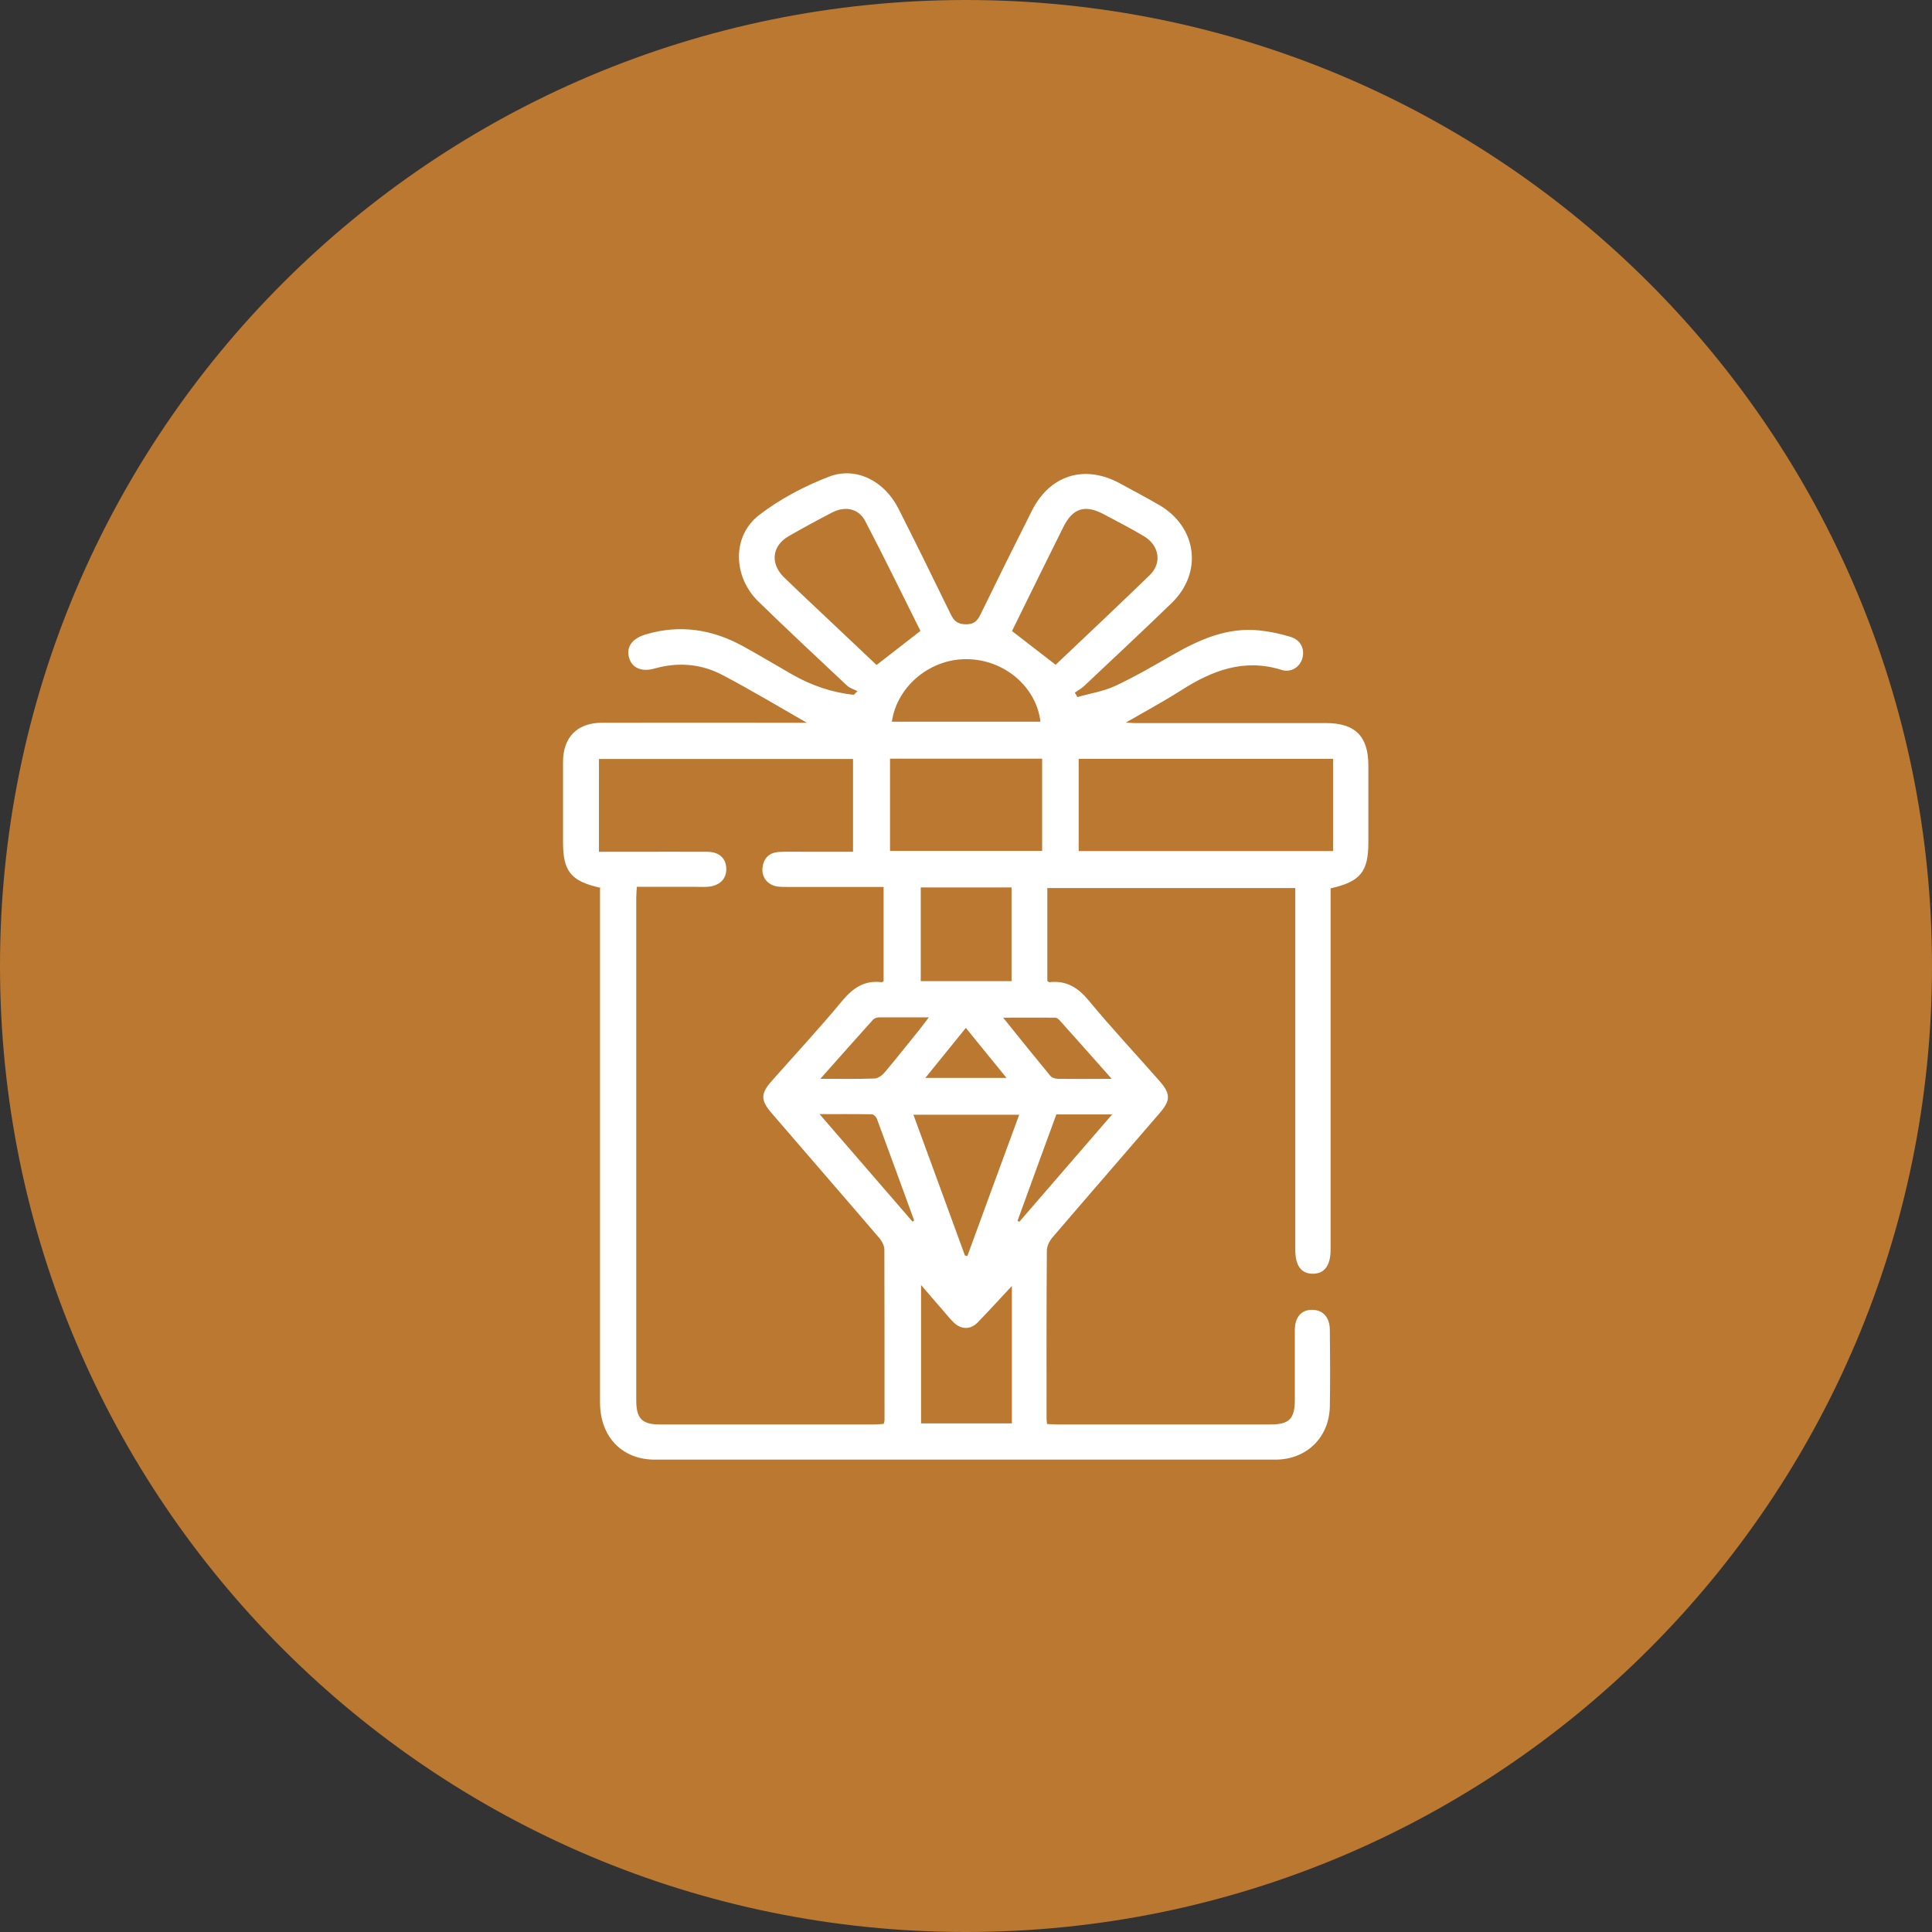 <?xml version="1.0" encoding="UTF-8"?>
<svg id="Layer_2" data-name="Layer 2" xmlns="http://www.w3.org/2000/svg" viewBox="0 0 126.38 126.38">
  <rect x="0" y="0" width="126.38" height="126.38" fill="#333333" stroke="none"/>
  <defs>
    <style>
      .cls-1 {
        fill: #fff;
      }

      .cls-1, .cls-2 {
        stroke-width: 0px;
      }

      .cls-2 {
        fill: #ba7831;
      }
    </style>
  </defs>
  <g id="Layer_1-2" data-name="Layer 1">
    <g>
      <path class="cls-2" d="m63.19,126.38c34.9,0,63.19-28.29,63.19-63.19S98.09,0,63.19,0,0,28.29,0,63.19s28.29,63.19,63.19,63.19"/>
      <path class="cls-1" d="m60.54,70.51h5.3c-.92-1.13-1.77-2.18-2.66-3.27-.91,1.12-1.75,2.16-2.65,3.27m8.57,2.39c-.85,2.32-1.7,4.64-2.54,6.96.04.02.08.04.12.06,1.99-2.31,3.99-4.61,6.07-7.02h-3.64Zm-9.42,7.01l.12-.07c-.81-2.22-1.62-4.44-2.44-6.66-.05-.13-.22-.29-.33-.29-1.08-.02-2.17-.01-3.42-.01,2.11,2.44,4.09,4.73,6.08,7.03m13.03-9.34c-1.21-1.36-2.3-2.6-3.4-3.82-.07-.08-.19-.18-.29-.18-1.09-.01-2.17,0-3.41,0,1.1,1.37,2.09,2.6,3.09,3.81.1.12.33.19.5.19,1.1.02,2.2,0,3.51,0m-19.04,0c1.31,0,2.41.02,3.51-.02.24,0,.52-.21.68-.4.77-.91,1.51-1.86,2.27-2.79.18-.23.36-.47.62-.81-1.2,0-2.23,0-3.25,0-.13,0-.3.05-.39.14-1.12,1.24-2.22,2.49-3.45,3.87m4.66-23.35h9.73c-.27-2.28-2.35-4.05-4.77-4.09-2.42-.05-4.61,1.75-4.95,4.09m4.78,34.92l.16.03c1.12-3.07,2.25-6.14,3.39-9.24h-6.92c1.14,3.11,2.26,6.16,3.37,9.21m-2.89-17.95h5.94v-6.13h-5.94v6.13Zm5.96,19.94c-.8.86-1.51,1.64-2.24,2.39-.46.47-1.05.47-1.53.03-.26-.24-.48-.53-.72-.8-.46-.53-.91-1.05-1.45-1.68v9.05h5.94v-8.99Zm2.88-40.65c2.02-1.92,4.1-3.87,6.14-5.85.82-.8.62-1.95-.39-2.55-.84-.5-1.71-.95-2.58-1.41-1.26-.68-2.06-.44-2.69.83-.89,1.78-1.76,3.56-2.64,5.34-.25.51-.5,1.02-.71,1.45.97.75,1.87,1.44,2.86,2.21m-11.71,0c.98-.76,1.89-1.46,2.86-2.22-1.18-2.36-2.36-4.79-3.61-7.18-.43-.83-1.31-1.01-2.18-.56-.96.5-1.9,1.01-2.84,1.55-1.07.62-1.21,1.76-.33,2.65.58.57,1.18,1.13,1.77,1.69,1.46,1.38,2.92,2.76,4.32,4.08m10.83,6.13h-9.95v6.03h9.95v-6.03Zm19.03.01h-16.64v6.03h16.64v-6.03Zm-45.54,8.38c-.02.29-.04.5-.04.7,0,10.96,0,21.93,0,32.89,0,1.18.38,1.57,1.54,1.57,4.68,0,9.36,0,14.03,0,.21,0,.42-.02.62-.04.02-.11.05-.18.05-.25,0-3.72,0-7.43-.01-11.15,0-.27-.18-.59-.37-.8-2.32-2.71-4.67-5.41-7-8.12-.74-.86-.73-1.28.01-2.12,1.54-1.74,3.13-3.45,4.61-5.24.7-.84,1.46-1.35,2.57-1.21.04,0,.08-.04.13-.06v-6.17c-2.12,0-4.18,0-6.24,0-.24,0-.48,0-.72-.03-.64-.11-1.03-.61-.96-1.23.07-.63.45-1,1.09-1.03.58-.03,1.15-.01,1.73-.01,1.02,0,2.05,0,3.1,0v-6.07h-16.62v6.07h2.19c1.63,0,3.26-.01,4.89,0,.78,0,1.23.42,1.25,1.09.02.7-.45,1.15-1.24,1.2-.29.02-.57,0-.86,0h-3.76m-2.35.07c-1.95-.43-2.47-1.07-2.47-2.99,0-1.75,0-3.5,0-5.25,0-1.61.93-2.56,2.54-2.56,4.2-.01,8.4,0,12.6,0h.81c-1.87-1.07-3.68-2.16-5.55-3.14-1.38-.72-2.88-.84-4.41-.41-.84.24-1.46-.03-1.66-.67-.22-.72.17-1.29,1.08-1.56,2.24-.67,4.37-.33,6.38.78,1.07.59,2.12,1.22,3.18,1.83,1.26.72,2.61,1.19,4.05,1.34.08-.08.16-.16.24-.24-.23-.12-.5-.19-.68-.36-1.94-1.82-3.89-3.64-5.8-5.5-1.67-1.63-1.74-4.28.05-5.66,1.36-1.05,2.96-1.89,4.57-2.51,1.78-.68,3.63.29,4.54,2.09,1.16,2.29,2.29,4.59,3.41,6.89.22.46.45.67,1.01.68.54,0,.74-.23.95-.65,1.1-2.26,2.22-4.52,3.35-6.76,1.17-2.35,3.43-3.06,5.73-1.83.87.47,1.73.93,2.58,1.42,2.5,1.43,2.91,4.43.84,6.43-1.9,1.84-3.83,3.64-5.75,5.45-.17.16-.39.27-.58.41.06.1.11.19.17.29.82-.24,1.7-.37,2.47-.73,1.3-.61,2.54-1.33,3.79-2.05,1.75-1,3.56-1.8,5.65-1.58.69.07,1.37.22,2.03.42.66.2.95.79.77,1.41-.16.56-.73.95-1.36.75-2.46-.77-4.56.05-6.59,1.35-1.16.74-2.39,1.4-3.6,2.1.19,0,.42.03.66.03,4.15,0,8.3,0,12.45,0,1.9,0,2.76.87,2.76,2.77,0,1.68,0,3.36,0,5.04,0,1.92-.53,2.57-2.47,3v23.63c0,1.04-.4,1.58-1.16,1.58-.76,0-1.15-.52-1.15-1.57v-23.66h-16.22v6.08c.06.03.1.08.13.08,1.11-.13,1.88.35,2.58,1.2,1.48,1.79,3.07,3.49,4.61,5.24.75.85.76,1.28.03,2.12-2.33,2.71-4.68,5.41-7,8.12-.2.23-.38.58-.38.87-.03,3.67-.02,7.34-.02,11.01,0,.09.02.18.03.34.24.01.47.03.7.03,4.63,0,9.26,0,13.89,0,1.26,0,1.62-.36,1.62-1.63,0-1.51,0-3.02,0-4.53,0-.87.43-1.35,1.15-1.34.69.01,1.13.49,1.14,1.3.02,1.68.03,3.36,0,5.04-.05,2.02-1.53,3.46-3.56,3.46-13.53,0-27.06,0-40.6,0-2.15,0-3.58-1.51-3.58-3.74,0-10.17,0-20.34,0-30.51v-3.13Z"/>
    </g>
  </g>
</svg>
